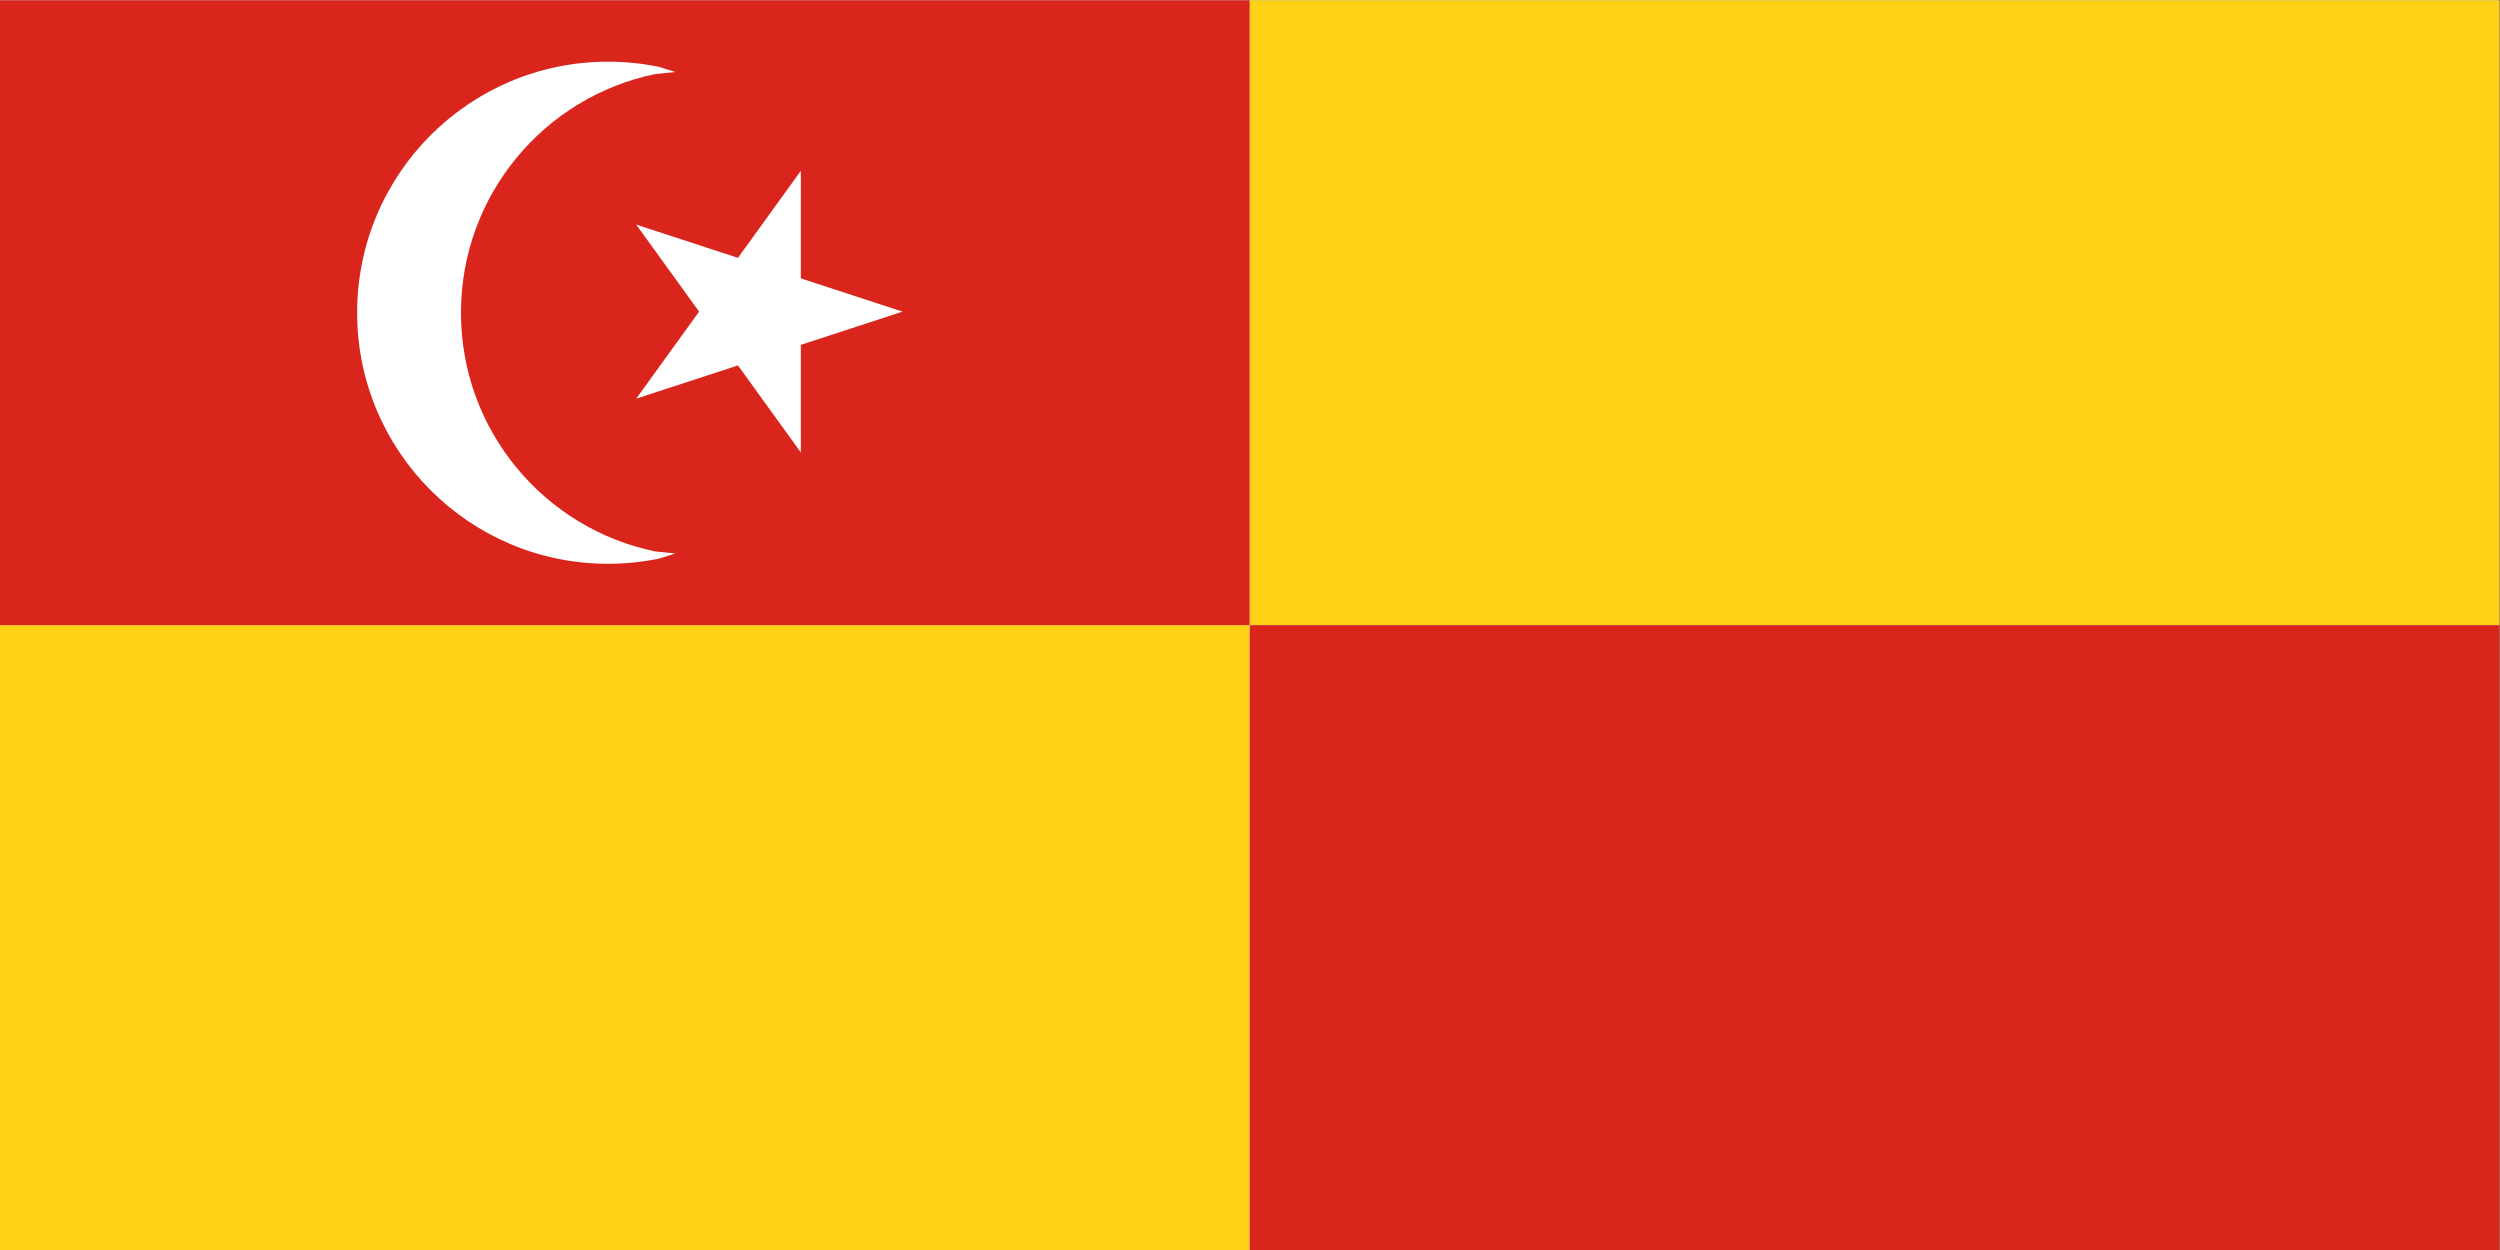 <svg xmlns="http://www.w3.org/2000/svg" height="720" width="1440" xml:space="preserve">
  <rect width="100%" height="100%" fill="#333333" stroke="none"/>
  <defs>
    <clipPath id="a" clipPathUnits="userSpaceOnUse">
      <path style="clip-rule:evenodd" d="M0 0h1080V540H0Z"/>
    </clipPath>
    <clipPath id="b" clipPathUnits="userSpaceOnUse">
      <path style="clip-rule:evenodd" d="M0 0h1080V540H0Z"/>
    </clipPath>
    <clipPath id="c" clipPathUnits="userSpaceOnUse">
      <path style="clip-rule:evenodd" d="M0 0h1080V540H0Z"/>
    </clipPath>
    <clipPath id="d" clipPathUnits="userSpaceOnUse">
      <path style="clip-rule:evenodd" d="M0 0h1080V540H0Z"/>
    </clipPath>
    <clipPath id="e" clipPathUnits="userSpaceOnUse">
      <path style="clip-rule:evenodd" d="M0 540H1080V0L0.0 0"/>
    </clipPath>
  </defs>
  <g clip-path="url(#a)" transform="matrix(1.333 0 0 -1.333 0 720)">
    <path style="fill:#fff;fill-opacity:1;fill-rule:evenodd;stroke:none" d="M0 0h1080V540H0Z"/>
  </g>
  <g clip-path="url(#b)" transform="matrix(1.333 0 0 -1.333 0 720)">
    <path style="fill:#fcd116;fill-opacity:1;fill-rule:evenodd;stroke:none" d="M540 270h540v270H540Z"/>
  </g>
  <g clip-path="url(#c)" transform="matrix(1.333 0 0 -1.333 0 720)">
    <path style="fill:#fcd116;fill-opacity:1;fill-rule:evenodd;stroke:none" d="M0 0h540V270H0Z"/>
  </g>
  <g clip-path="url(#d)" transform="matrix(1.333 0 0 -1.333 0 720)">
    <path style="fill:#da251d;fill-opacity:1;fill-rule:evenodd;stroke:none" d="M540 0h540V270H540Z"/>
  </g>
  <path style="fill:#da251d;fill-opacity:1;fill-rule:evenodd;stroke:none" d="M0 270h540v270H0Z" transform="matrix(1.333 0 0 -1.333 0 720)"/>
  <path style="fill:#fff;fill-opacity:1;fill-rule:evenodd;stroke:none" d="M262.74 513.48c7.48 0 14.79-.76 21.85-2.2l7.25-2.26-8.62-.87c-47.96-9.81-84.03-52.27-84.03-103.15s36.07-93.34 84.03-103.15l8.62-.87-7.25-2.26c-7.06-1.44-14.37-2.2-21.85-2.2-59.88 0-108.42 48.57-108.42 108.48 0 59.91 48.54 108.48 108.42 108.48z" transform="matrix(1.333 0 0 -1.333 0 720)"/>
  <g clip-path="url(#e)" transform="matrix(1.333 0 0 -1.333 0 720)">
    <path style="fill:#fff;fill-opacity:1;fill-rule:evenodd;stroke:none" d="M346.04 466.32v-46.48L390 405.48l-43.96-14.36v-46.48l-27.16 37.6-43.96-14.36 27.17 37.6-27.17 37.6 43.96-14.36z"/>
  </g>
</svg>
